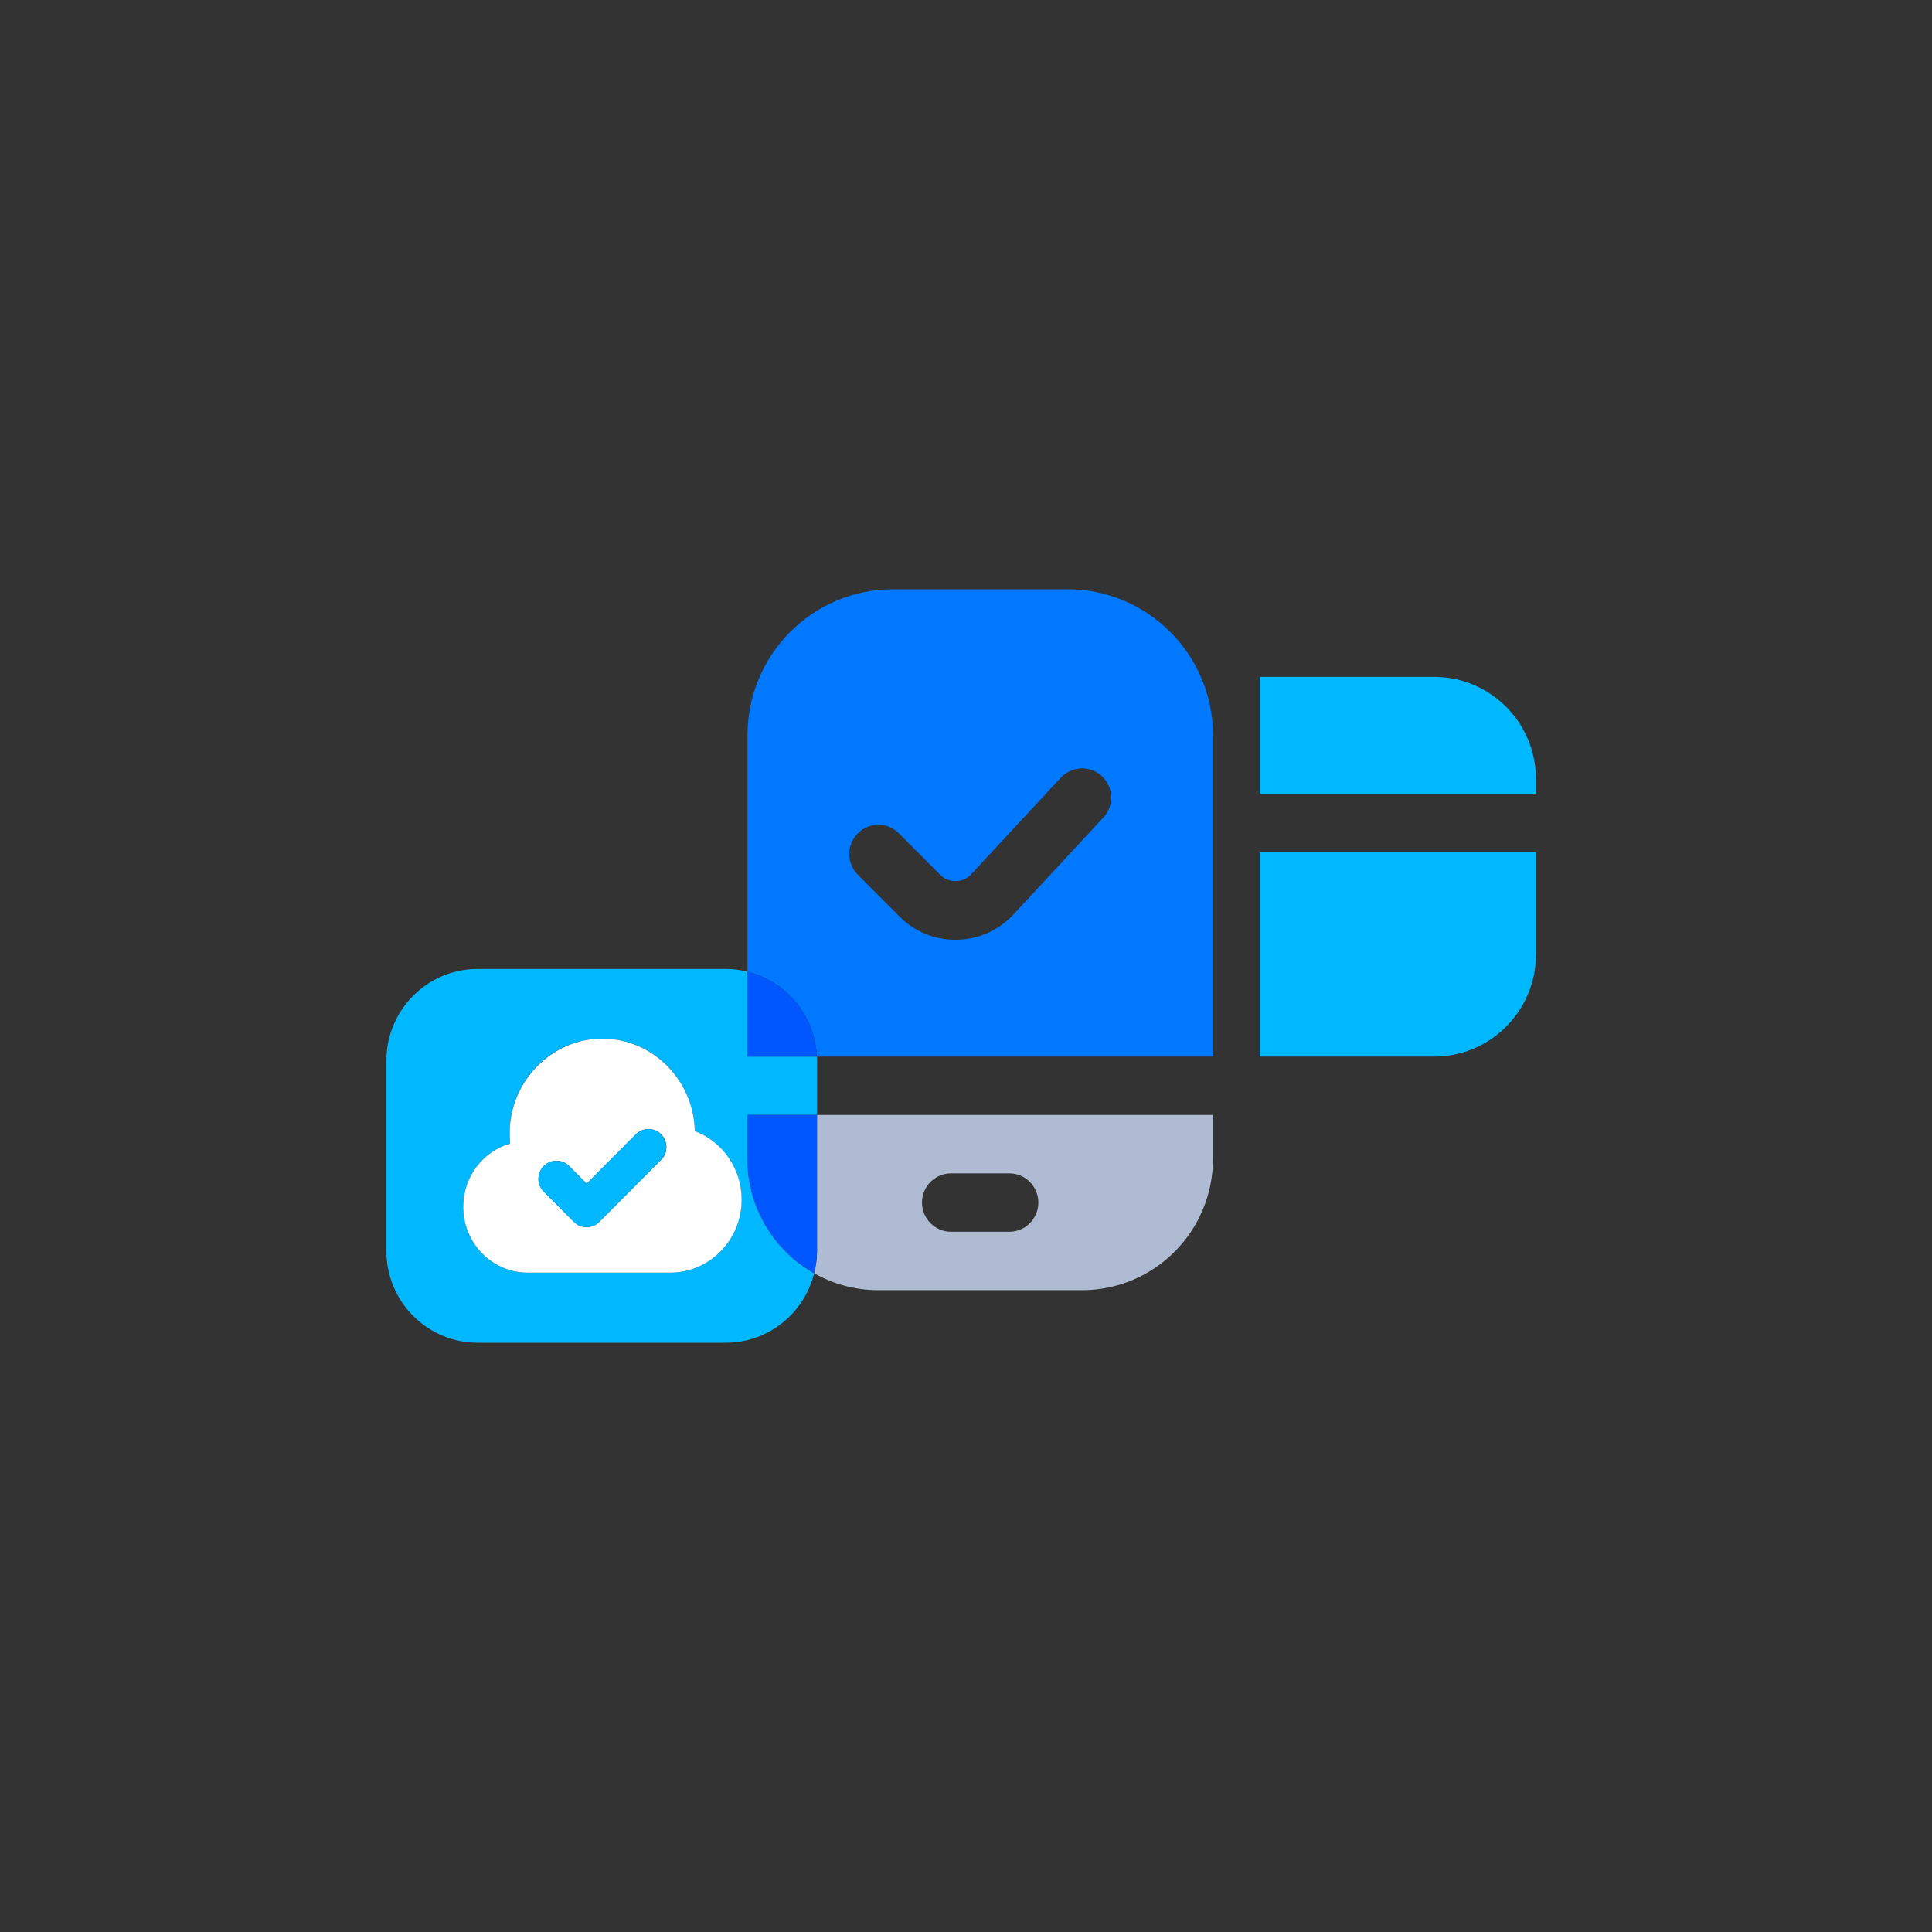 <svg width="200" height="200" viewBox="0 0 200 200" fill="none" xmlns="http://www.w3.org/2000/svg">
<rect x="0" y="0" width="200" height="200" fill="#333333" stroke="none"/>
<mask id="mask0_171_304" style="mask-type:luminance" maskUnits="userSpaceOnUse" x="28" y="28" width="144" height="144">
<path d="M28.571 28.571H171.429V171.429H28.571V28.571Z" fill="white"/>
</mask>
<g mask="url(#mask0_171_304)">
</g>
<g clip-path="url(#clip0_171_304)">
<path d="M84.558 109.378H125.568V76.116C125.568 67.766 118.821 61 110.509 61H92.437C84.118 61 77.378 67.772 77.378 76.116V100.587C81.377 101.572 84.371 105.103 84.558 109.378ZM88.793 86.269C89.973 85.083 91.877 85.083 93.052 86.269L97.353 90.586C98.184 91.42 99.636 91.42 100.461 90.586L109.81 80.506C110.948 79.285 112.852 79.218 114.069 80.349C115.285 81.486 115.358 83.402 114.225 84.624L104.804 94.788C103.178 96.427 101.111 97.285 98.913 97.285C96.714 97.285 94.654 96.427 93.1 94.867L88.799 90.549C87.618 89.364 87.618 87.454 88.799 86.275L88.793 86.269Z" fill="#0078FF"/>
<path d="M148.458 70.07H130.423V82.163H159V80.651C159 74.804 154.277 70.07 148.458 70.07Z" fill="#00B8FF"/>
<path d="M130.423 109.378H148.458C154.283 109.378 159 104.638 159 98.797V88.216H130.423V109.378Z" fill="#00B8FF"/>
<path d="M84.576 129.507C84.576 130.299 84.468 131.073 84.287 131.811C86.251 132.923 88.516 133.558 90.931 133.558H112.014C119.502 133.558 125.568 127.463 125.568 119.954V115.419H84.576V129.507ZM98.455 121.465H104.479C106.141 121.465 107.491 122.82 107.491 124.488C107.491 126.157 106.141 127.512 104.479 127.512H98.455C96.792 127.512 95.443 126.157 95.443 124.488C95.443 122.82 96.792 121.465 98.455 121.465Z" fill="#AFBBD2"/>
<path d="M77.372 119.954V115.419H84.576V109.795C84.576 109.656 84.564 109.517 84.558 109.378H77.378V100.587C76.655 100.411 75.902 100.302 75.125 100.302H49.457C44.235 100.302 40 104.553 40 109.795V129.507C40 134.749 44.235 139 49.457 139H75.119C79.546 139 83.257 135.935 84.281 131.811C80.155 129.477 77.372 125.045 77.372 119.954ZM69.372 131.744H54.614C50.939 131.744 47.945 128.691 47.945 124.936C47.945 121.828 49.987 119.186 52.807 118.382C52.77 118.031 52.752 117.674 52.752 117.317C52.752 111.912 57.053 107.516 62.336 107.516C67.619 107.516 71.806 111.791 71.92 117.094C74.781 118.17 76.763 120.994 76.763 124.186C76.763 128.352 73.444 131.744 69.366 131.744H69.372Z" fill="#00B8FF"/>
<path d="M84.558 109.378C84.371 105.103 81.377 101.572 77.378 100.587V109.378H84.558Z" fill="#0057FF"/>
<path d="M84.576 115.419H77.372V119.954C77.372 125.045 80.161 129.477 84.281 131.811C84.462 131.073 84.57 130.305 84.57 129.507V115.419H84.576Z" fill="#0057FF"/>
<path d="M71.926 117.094C71.812 111.791 67.553 107.516 62.342 107.516C57.132 107.516 52.758 111.912 52.758 117.317C52.758 117.674 52.776 118.025 52.813 118.382C49.993 119.186 47.951 121.828 47.951 124.936C47.951 128.691 50.945 131.744 54.62 131.744H69.378C73.456 131.744 76.775 128.352 76.775 124.186C76.775 120.994 74.793 118.17 71.932 117.094H71.926ZM68.438 120.068L68.24 120.268L62.041 126.49C61.68 126.853 61.204 127.034 60.728 127.034C60.252 127.034 59.776 126.853 59.415 126.49L56.288 123.352C55.559 122.62 55.559 121.441 56.288 120.709C57.017 119.978 58.192 119.978 58.921 120.709L60.734 122.529L65.818 117.426C66.547 116.695 67.722 116.695 68.45 117.426C68.601 117.577 68.715 117.759 68.806 117.94C69.137 118.635 69.023 119.488 68.45 120.062L68.438 120.068Z" fill="white"/>
<path d="M68.438 117.432C67.709 116.701 66.535 116.701 65.806 117.432L60.722 122.535L58.909 120.715C58.18 119.984 57.005 119.984 56.276 120.715C55.547 121.447 55.547 122.626 56.276 123.358L59.403 126.496C59.764 126.859 60.24 127.04 60.716 127.04C61.192 127.04 61.668 126.859 62.029 126.496L68.228 120.274L68.426 120.075C68.999 119.5 69.113 118.648 68.782 117.952C68.691 117.765 68.577 117.589 68.426 117.438L68.438 117.432Z" fill="#00B8FF"/>
</g>
<defs>
<clipPath id="clip0_171_304">
<rect width="119" height="78" fill="white" transform="translate(40 61)"/>
</clipPath>
</defs>
</svg>
